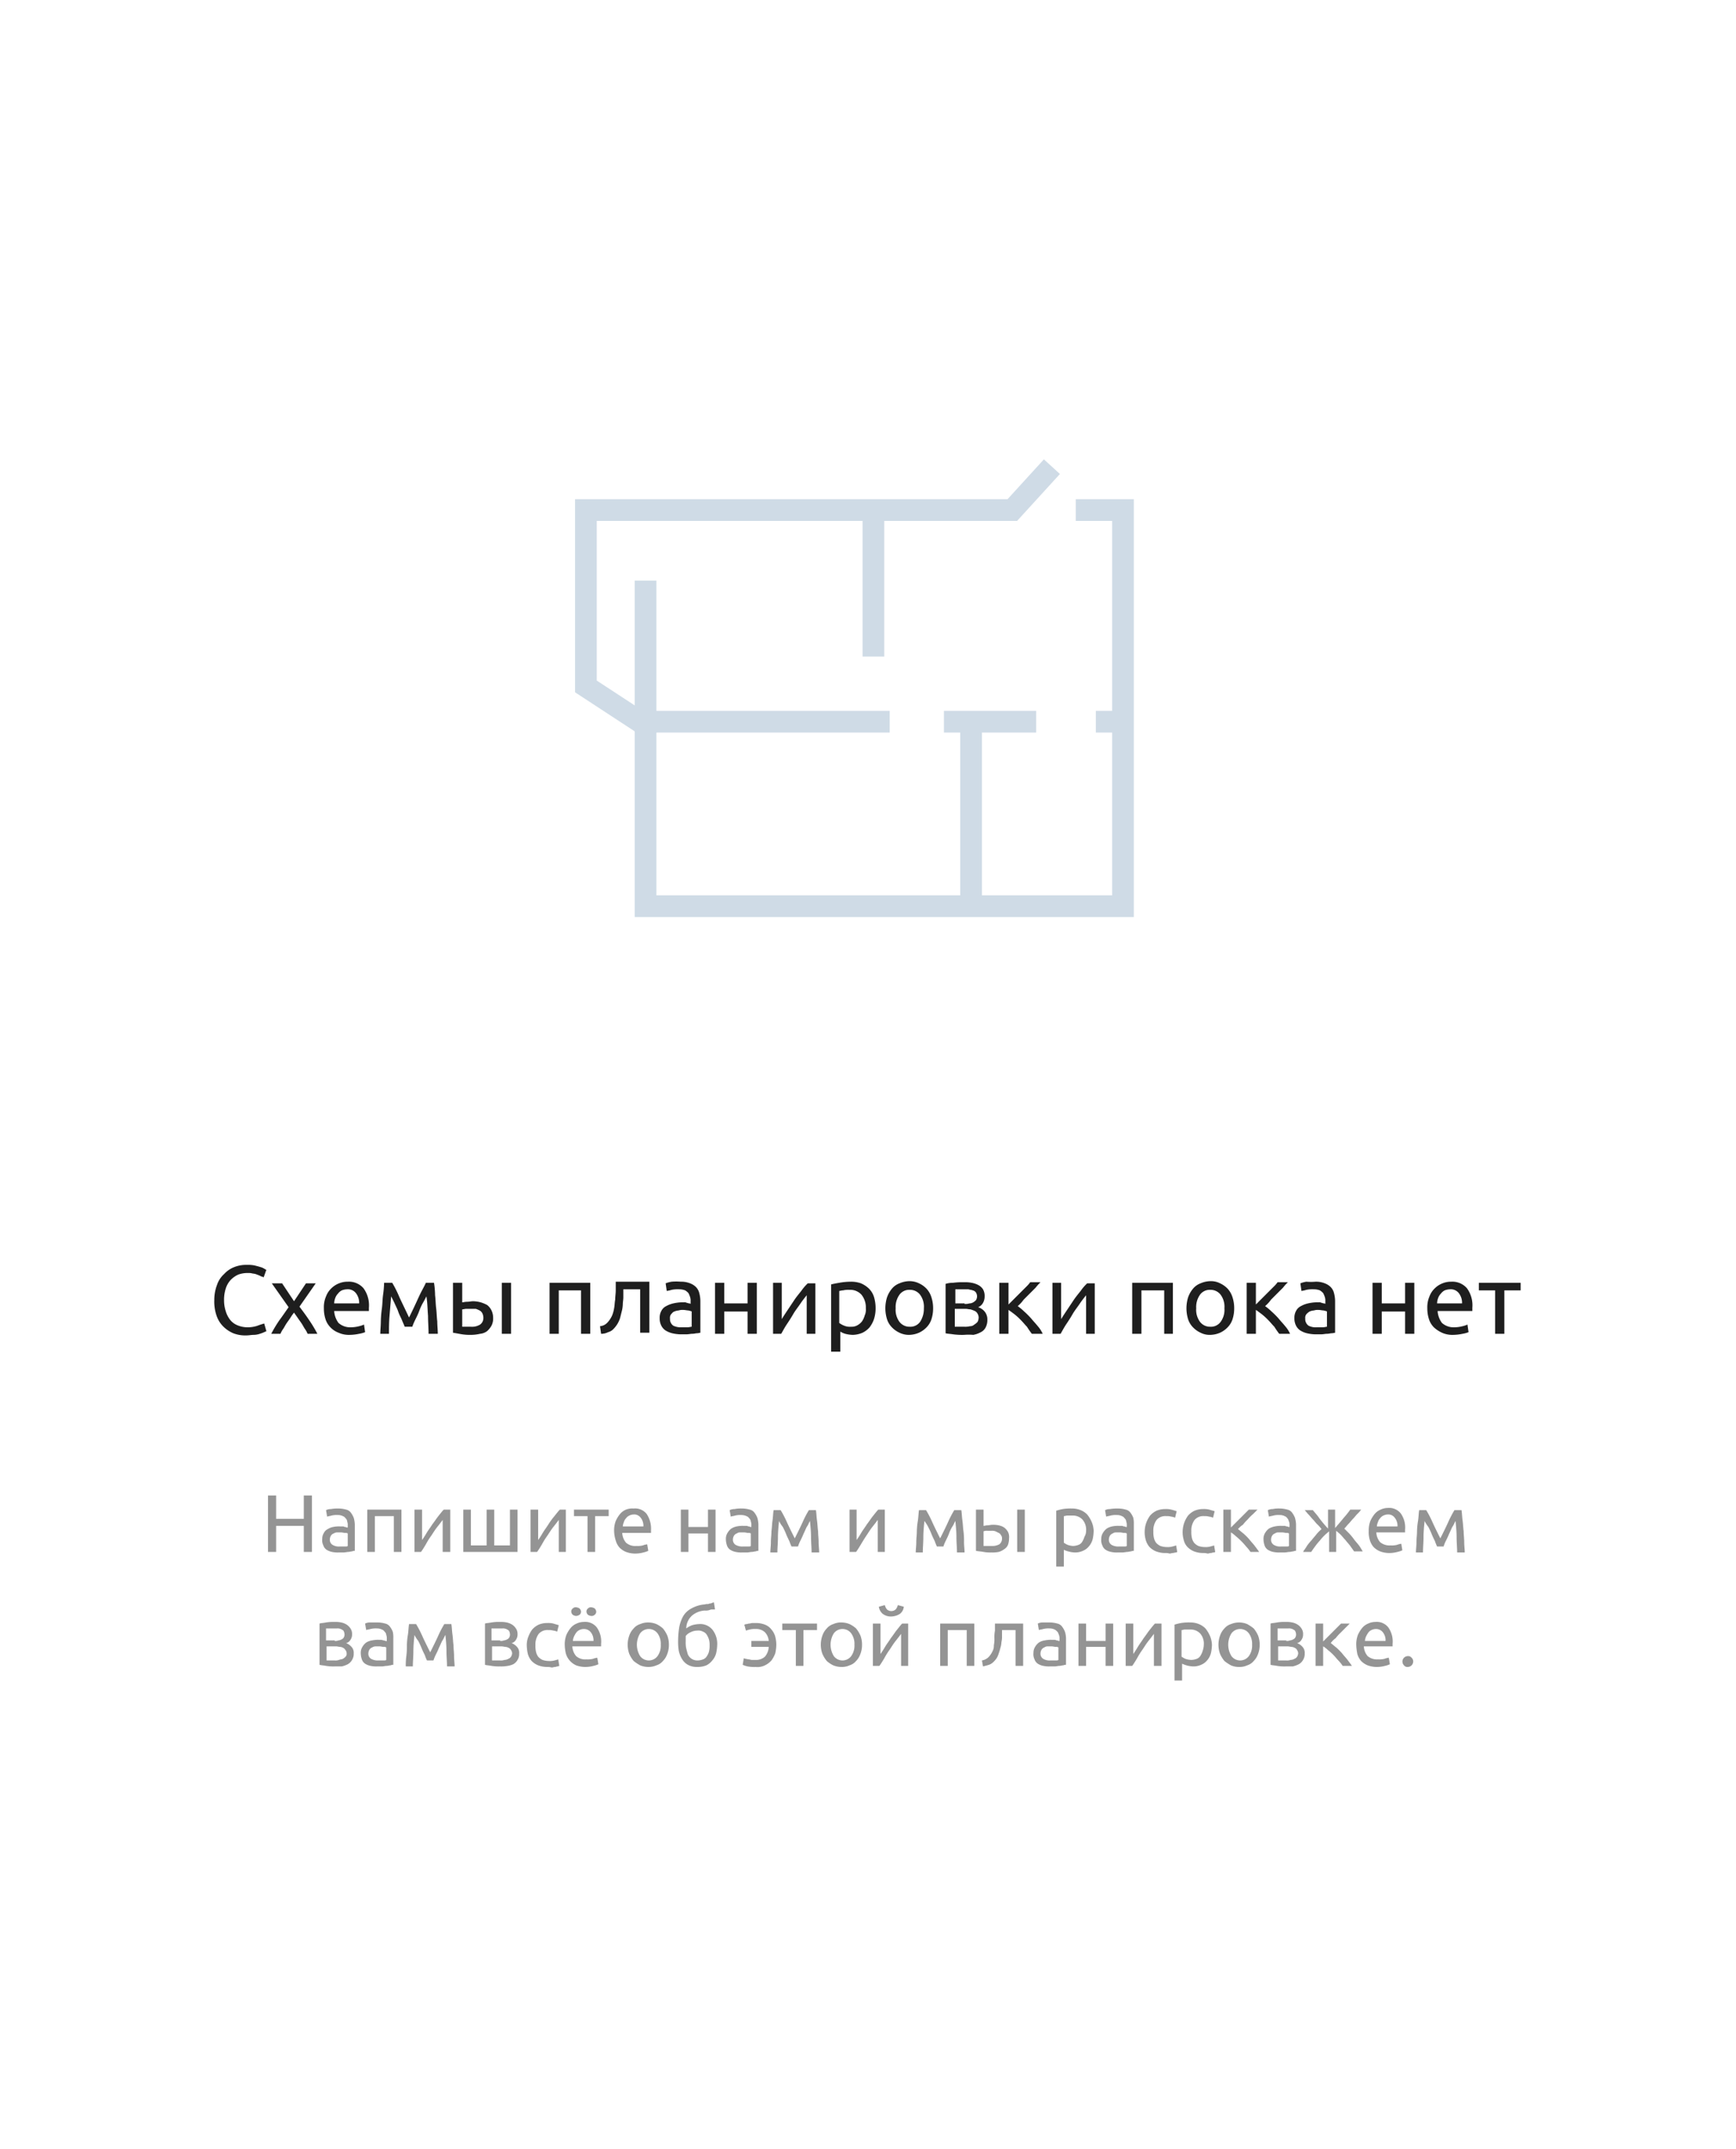 <svg xmlns="http://www.w3.org/2000/svg" width="320" height="396" viewBox="0 0 320 396">
	<title>Asset 1</title>
	<g id="Layer_2" data-name="Layer 2">
		<g id="Layer_1-2" data-name="Layer 1">
			<rect width="320" height="396" style="fill: none"/>
			<g id="_12-Квартира" data-name="12-Квартира">
				<g id="Скривлено">
					<g id="noplan">
						<path id="Схемы-планировки-пок" d="M45.4,246.1a6.051,6.051,0,0,1-2.4-.4,5.863,5.863,0,0,1-1.9-1.3,5.1,5.1,0,0,1-1.2-2,7.885,7.885,0,0,1-.4-2.8,7.782,7.782,0,0,1,.5-2.8,4.644,4.644,0,0,1,1.3-2,4.968,4.968,0,0,1,1.9-1.3,5.867,5.867,0,0,1,2.3-.4,6.149,6.149,0,0,1,1.4.1c.4.1.8.2,1.1.3a2.389,2.389,0,0,1,.7.3c.2.1.3.2.4.2l-.5,1.4c-.1-.1-.3-.1-.5-.2a4.875,4.875,0,0,0-.7-.3,2.353,2.353,0,0,0-.8-.2,2.768,2.768,0,0,0-.9-.1,4.844,4.844,0,0,0-1.8.3,4.508,4.508,0,0,0-1.4,1,4.171,4.171,0,0,0-.9,1.6,6.648,6.648,0,0,0-.3,2.1,6.448,6.448,0,0,0,.3,2,4.812,4.812,0,0,0,.8,1.6,3.249,3.249,0,0,0,1.3,1,4.776,4.776,0,0,0,1.8.4,5.618,5.618,0,0,0,2-.3c.5-.2.9-.3,1.2-.4l.4,1.4c-.1.1-.2.1-.4.2a6.89,6.89,0,0,1-.8.3,3.6,3.6,0,0,1-1.1.2C46.3,246,45.9,246.1,45.4,246.1Zm11.3-.3a4.053,4.053,0,0,0-.5-.9c-.2-.3-.4-.7-.6-1s-.5-.7-.7-1-.5-.7-.7-1a8.65,8.65,0,0,0-.7,1c-.2.3-.5.7-.7,1s-.4.7-.6,1a4.054,4.054,0,0,0-.5.9H50a23.568,23.568,0,0,1,1.5-2.5c.6-.8,1.2-1.7,1.7-2.4l-3.1-4.4H52l2.2,3.3,2.2-3.3h1.8l-3,4.3c.6.8,1.2,1.6,1.8,2.5a23.568,23.568,0,0,1,1.5,2.5H56.7Zm3-4.7a5.087,5.087,0,0,1,.4-2.2,3.956,3.956,0,0,1,1-1.5,4.2,4.2,0,0,1,1.4-.9,4.146,4.146,0,0,1,1.6-.3,3.561,3.561,0,0,1,2.9,1.2,5.336,5.336,0,0,1,1,3.6v.6H61.6a4.065,4.065,0,0,0,.8,2.2,3.2,3.2,0,0,0,2.3.8,6.053,6.053,0,0,0,1.5-.2,4.649,4.649,0,0,0,.9-.3l.2,1.4a5.307,5.307,0,0,1-1.1.3,8.806,8.806,0,0,1-1.7.2,4.638,4.638,0,0,1-2.1-.4,3.956,3.956,0,0,1-1.5-1,3.765,3.765,0,0,1-.9-1.5A6.448,6.448,0,0,1,59.7,241.1Zm6.5-.9a2.883,2.883,0,0,0-.6-1.9,1.865,1.865,0,0,0-1.6-.7,2.959,2.959,0,0,0-1,.2,2.036,2.036,0,0,0-.7.6,2.177,2.177,0,0,0-.5.8,2.959,2.959,0,0,0-.2,1h4.6Zm5.9-1.3-.3,3.6c-.1,1.2-.1,2.3-.1,3.3H70.1c0-.7.1-1.5.1-2.3a19.419,19.419,0,0,1,.2-2.4c.1-.8.1-1.6.2-2.4a17.853,17.853,0,0,0,.2-2.3h1.5a20.682,20.682,0,0,1,1.3,2.6c.5,1.1,1.1,2.3,1.8,3.8.7-1.4,1.3-2.7,1.8-3.8s1-1.9,1.3-2.6H80a16.413,16.413,0,0,1,.2,2.3c.1.8.1,1.6.2,2.4s.1,1.6.2,2.4c0,.8.1,1.6.1,2.3H79c0-1-.1-2.2-.1-3.3-.1-1.2-.1-2.4-.3-3.6-.2.4-.4.8-.7,1.3a11.111,11.111,0,0,0-.7,1.6c-.2.5-.5,1.1-.7,1.5a10.412,10.412,0,0,0-.5,1.2H74.6c-.1-.3-.3-.7-.5-1.2s-.5-1-.7-1.6-.5-1.1-.7-1.6Zm14.8,2.3H86c-.3,0-.6.1-.8.1v3.2h1.6a2.861,2.861,0,0,0,1.7-.4,1.486,1.486,0,0,0,.6-1.3,1.884,1.884,0,0,0-.2-.8,1.205,1.205,0,0,0-.5-.5,4.875,4.875,0,0,0-.7-.3Zm-3.4-4.8h1.7V240c.2,0,.5-.1.9-.1s.8-.1,1.1-.1a5.9,5.9,0,0,1,1.4.2,6.117,6.117,0,0,1,1.2.5,2.723,2.723,0,0,1,.8,1,3.194,3.194,0,0,1,.3,1.4,2.9,2.9,0,0,1-.3,1.4,3.916,3.916,0,0,1-.8,1,2.541,2.541,0,0,1-1.3.5,7.772,7.772,0,0,1-1.6.2,9.7,9.7,0,0,1-1.7-.1c-.6-.1-1.1-.2-1.7-.3Zm10.7,9.4H92.5v-9.4h1.7Zm14.6,0h-1.7v-8H103v8h-1.7v-9.4h7.5Zm6.1-8v1.3c0,.4-.1.9-.1,1.3a5.853,5.853,0,0,1-.2,1.3l-.3,1.2a5.36,5.36,0,0,1-.5,1.1,5.5,5.5,0,0,1-.7.9,2.075,2.075,0,0,1-1,.6,2.768,2.768,0,0,1-1.3.3l-.2-1.4a2.1,2.1,0,0,0,1.4-.7,5.025,5.025,0,0,0,.8-1.2,5.732,5.732,0,0,0,.4-1.4c.1-.5.1-1.1.2-1.6,0-.6.1-1.1.1-1.7v-1.6h6.2v9.4H118v-8h-3.1Zm10.7,6.8h1.1c.4,0,.6-.1.8-.1v-2.8c-.1-.1-.3-.1-.6-.2-.3,0-.6-.1-1-.1a2.2,2.2,0,0,0-.8.1,2.354,2.354,0,0,0-.8.2c-.3.1-.4.3-.6.5a1.077,1.077,0,0,0-.2.8,1.486,1.486,0,0,0,.6,1.3A3.061,3.061,0,0,0,125.6,244.6Zm-.1-8.4a4.31,4.31,0,0,1,1.7.3,2.979,2.979,0,0,1,1.1.7,2.384,2.384,0,0,1,.6,1.1,5.9,5.9,0,0,1,.2,1.4v5.9a3.536,3.536,0,0,1-.6.1c-.3,0-.5.1-.9.1-.3,0-.7.1-1.1.1h-1.1a7.72,7.72,0,0,1-1.5-.2,4.328,4.328,0,0,1-1.2-.5,2.361,2.361,0,0,1-.8-.9,2.9,2.9,0,0,1-.3-1.4,2.5,2.5,0,0,1,.3-1.3,1.962,1.962,0,0,1,.9-.9,5.024,5.024,0,0,1,1.3-.5,7.719,7.719,0,0,1,1.5-.2h.5a.749.749,0,0,1,.5.1c.2,0,.3.1.4.1a.367.367,0,0,1,.3.1v-.5a2.2,2.2,0,0,0-.1-.8,4.874,4.874,0,0,0-.3-.7,2.652,2.652,0,0,0-.6-.5,3.087,3.087,0,0,0-1.1-.2,5.721,5.721,0,0,0-1.4.1,5.072,5.072,0,0,1-.9.2l-.2-1.4a5.307,5.307,0,0,1,1.1-.3A9.632,9.632,0,0,1,125.5,236.2Zm14,9.6h-1.7v-4.1h-4.3v4.1h-1.7v-9.4h1.7v3.8h4.3v-3.8h1.7Zm10.8-9.4v9.4h-1.6v-7.1c-.4.5-.8,1-1.2,1.6s-.9,1.2-1.3,1.9-.8,1.3-1.2,1.9-.7,1.2-1,1.7h-1.5v-9.4h1.6v6.7c.3-.5.7-1.1,1.1-1.7l1.2-1.8c.4-.6.9-1.2,1.3-1.7a8.7,8.7,0,0,1,1.2-1.4h1.4Zm9.3,4.7a3.742,3.742,0,0,0-.8-2.5,2.792,2.792,0,0,0-2.2-.9,4.121,4.121,0,0,0-1.2.1c-.3,0-.5.1-.7.1v5.9a3.6,3.6,0,0,0,.9.5,2.745,2.745,0,0,0,1.3.2,2.133,2.133,0,0,0,1.2-.3,2.7,2.7,0,0,0,.8-.7,3.7,3.7,0,0,0,.5-1.1A2.549,2.549,0,0,0,159.6,241.1Zm1.8,0a6.448,6.448,0,0,1-.3,2,5.3,5.3,0,0,1-.8,1.5,4.125,4.125,0,0,1-1.3,1,4.777,4.777,0,0,1-1.8.4,5.9,5.9,0,0,1-1.4-.2,3.919,3.919,0,0,1-.9-.4v3.7h-1.7V236.7q.6-.15,1.5-.3a12.481,12.481,0,0,1,2.1-.2,5.412,5.412,0,0,1,1.9.3,4.923,4.923,0,0,1,1.5,1,3.765,3.765,0,0,1,.9,1.5A7.106,7.106,0,0,1,161.4,241.1Zm10.6,0a6.448,6.448,0,0,1-.3,2,3.765,3.765,0,0,1-.9,1.5,4.508,4.508,0,0,1-1.4,1,4.777,4.777,0,0,1-1.8.4,3.922,3.922,0,0,1-1.8-.4,4.508,4.508,0,0,1-1.4-1,3.765,3.765,0,0,1-.9-1.5,6.817,6.817,0,0,1,0-4,5.071,5.071,0,0,1,.9-1.6,3.316,3.316,0,0,1,1.4-1,4.777,4.777,0,0,1,1.8-.4,3.922,3.922,0,0,1,1.8.4,4.508,4.508,0,0,1,1.4,1,4.171,4.171,0,0,1,.9,1.6A6.448,6.448,0,0,1,172,241.1Zm-1.7,0a3.727,3.727,0,0,0-.7-2.5,2.322,2.322,0,0,0-1.9-.9,2.2,2.2,0,0,0-1.9.9,3.9,3.9,0,0,0-.7,2.5,3.727,3.727,0,0,0,.7,2.5,2.322,2.322,0,0,0,1.9.9,2.2,2.2,0,0,0,1.9-.9A4.37,4.37,0,0,0,170.3,241.1Zm5.7,3.4h1.8a3.4,3.4,0,0,0,1-.1,1.136,1.136,0,0,0,.8-.3,2.652,2.652,0,0,0,.6-.5,1.884,1.884,0,0,0,.2-.8,1.445,1.445,0,0,0-.2-.7,1.205,1.205,0,0,0-.5-.5,6.89,6.89,0,0,0-.8-.3c-.3,0-.6-.1-.9-.1h-2v3.3Zm1.8-4.2a2.768,2.768,0,0,0,.9-.1,1.445,1.445,0,0,0,.7-.2,2.182,2.182,0,0,0,.5-.4,1.325,1.325,0,0,0,0-1.4.918.918,0,0,0-.6-.4c-.2-.1-.5-.1-.8-.2h-2.4v2.6h1.7Zm-.1,5.7a12.749,12.749,0,0,1-2-.1c-.6-.1-1.1-.1-1.4-.2v-9.1a4.636,4.636,0,0,1,1.4-.2,12.749,12.749,0,0,1,2-.1,6.149,6.149,0,0,1,1.4.1,4.235,4.235,0,0,1,1.2.4,2.361,2.361,0,0,1,.9.8,2.5,2.5,0,0,1,.3,1.3,2.375,2.375,0,0,1-.3,1.2,1.765,1.765,0,0,1-.9.8,2.55,2.55,0,0,1,1.2.8,2.251,2.251,0,0,1,.5,1.5,2.9,2.9,0,0,1-.3,1.4,1.962,1.962,0,0,1-.9.9,4.566,4.566,0,0,1-1.4.5A9.634,9.634,0,0,0,177.7,246Zm9.9-5.3a10.593,10.593,0,0,1,1.2,1,15.935,15.935,0,0,1,1.3,1.3c.4.5.8.9,1.2,1.4a5.507,5.507,0,0,1,.9,1.4h-2a14.625,14.625,0,0,1-.9-1.3c-.4-.4-.7-.8-1.1-1.2a11.986,11.986,0,0,0-1.2-1.1c-.4-.3-.8-.6-1.1-.8v4.4h-1.7v-9.4h1.7v4l1-1,1.1-1.1,1.1-1.1a6.47,6.47,0,0,0,.8-.9h1.9a9.015,9.015,0,0,0-.9,1l-1.1,1.1-1.1,1.1A6.751,6.751,0,0,1,187.6,240.7Zm14.2-4.3v9.4h-1.6v-7.1c-.4.5-.8,1-1.2,1.6s-.9,1.2-1.3,1.9-.8,1.3-1.2,1.9-.7,1.2-1,1.7H194v-9.4h1.6v6.7c.3-.5.7-1.1,1.1-1.7l1.2-1.8c.4-.6.9-1.2,1.3-1.7a8.7,8.7,0,0,1,1.2-1.4h1.4Zm14.5,9.4h-1.7v-8h-4.2v8h-1.7v-9.4h7.5v9.4Zm11.2-4.7a6.448,6.448,0,0,1-.3,2,3.765,3.765,0,0,1-.9,1.5,4.508,4.508,0,0,1-1.4,1,4.777,4.777,0,0,1-1.8.4,3.662,3.662,0,0,1-1.8-.4,4.508,4.508,0,0,1-1.4-1,3.765,3.765,0,0,1-.9-1.5,6.817,6.817,0,0,1,0-4,5.071,5.071,0,0,1,.9-1.6,3.316,3.316,0,0,1,1.4-1,4.777,4.777,0,0,1,1.8-.4,3.662,3.662,0,0,1,1.8.4,4.508,4.508,0,0,1,1.4,1,4.171,4.171,0,0,1,.9,1.6A6.448,6.448,0,0,1,227.5,241.1Zm-1.8,0a3.727,3.727,0,0,0-.7-2.5,2.322,2.322,0,0,0-1.9-.9,2.2,2.2,0,0,0-1.9.9,3.9,3.9,0,0,0-.7,2.5,3.727,3.727,0,0,0,.7,2.5,2.322,2.322,0,0,0,1.9.9,2.2,2.2,0,0,0,1.9-.9A3.727,3.727,0,0,0,225.7,241.1Zm7.5-.4a10.593,10.593,0,0,1,1.2,1,15.935,15.935,0,0,1,1.3,1.3c.4.5.8.9,1.2,1.4a5.507,5.507,0,0,1,.9,1.4h-2a14.625,14.625,0,0,1-.9-1.3c-.4-.4-.7-.8-1.1-1.2a11.986,11.986,0,0,0-1.2-1.1c-.4-.3-.8-.6-1.1-.8v4.4h-1.7v-9.4h1.7v4l1-1,1.1-1.1,1.1-1.1a6.47,6.47,0,0,0,.8-.9h1.9a9.015,9.015,0,0,0-.9,1l-1.1,1.1-1.1,1.1A6.75,6.75,0,0,1,233.2,240.7Zm9.5,3.9h1.1c.4,0,.6-.1.8-.1v-2.8c-.1-.1-.3-.1-.6-.2-.3,0-.6-.1-1-.1a2.2,2.2,0,0,0-.8.1,2.354,2.354,0,0,0-.8.2,2.652,2.652,0,0,0-.6.5,1.077,1.077,0,0,0-.2.8,1.486,1.486,0,0,0,.6,1.3A2.81,2.81,0,0,0,242.7,244.6Zm-.2-8.4a4.31,4.31,0,0,1,1.7.3,2.979,2.979,0,0,1,1.1.7,2.384,2.384,0,0,1,.6,1.1,5.9,5.9,0,0,1,.2,1.4v5.9a3.536,3.536,0,0,1-.6.1c-.3,0-.5.1-.9.1-.3,0-.7.1-1.1.1h-1.1a7.72,7.72,0,0,1-1.5-.2,4.328,4.328,0,0,1-1.2-.5,2.361,2.361,0,0,1-.8-.9,2.9,2.9,0,0,1-.3-1.4,2.5,2.5,0,0,1,.3-1.3,1.962,1.962,0,0,1,.9-.9,5.024,5.024,0,0,1,1.3-.5,7.719,7.719,0,0,1,1.5-.2h.5a.749.749,0,0,1,.5.1c.2,0,.3.1.4.1a.367.367,0,0,1,.3.1v-.5a2.2,2.2,0,0,0-.1-.8,4.875,4.875,0,0,0-.3-.7,2.651,2.651,0,0,0-.6-.5,3.087,3.087,0,0,0-1.1-.2,5.721,5.721,0,0,0-1.4.1,5.072,5.072,0,0,1-.9.2l-.2-1.4a5.307,5.307,0,0,1,1.1-.3A9.658,9.658,0,0,0,242.5,236.2Zm18.2,9.6H259v-4.1h-4.3v4.1H253v-9.4h1.7v3.8H259v-3.8h1.7Zm2.4-4.7a5.087,5.087,0,0,1,.4-2.2,3.956,3.956,0,0,1,1-1.5,4.194,4.194,0,0,1,1.4-.9,4.146,4.146,0,0,1,1.6-.3,3.561,3.561,0,0,1,2.9,1.2,5.336,5.336,0,0,1,1,3.6v.6H265a4.066,4.066,0,0,0,.8,2.2,3.2,3.2,0,0,0,2.3.8,6.053,6.053,0,0,0,1.5-.2,4.649,4.649,0,0,0,.9-.3l.2,1.4a5.307,5.307,0,0,1-1.1.3,8.806,8.806,0,0,1-1.7.2,4.638,4.638,0,0,1-2.1-.4,5.6,5.6,0,0,1-1.5-1,3.765,3.765,0,0,1-.9-1.5A6.449,6.449,0,0,1,263.1,241.1Zm6.4-.9a2.883,2.883,0,0,0-.6-1.9,1.865,1.865,0,0,0-1.6-.7,2.959,2.959,0,0,0-1,.2,2.036,2.036,0,0,0-.7.6,2.177,2.177,0,0,0-.5.8,2.958,2.958,0,0,0-.2,1h4.6Zm10.8-3.8v1.4h-3v8h-1.7v-8h-3v-1.4Z" style="fill: #1e1e1e"/>
						<g id="Group-4">
							<polyline id="Rectangle-4" points="193.9 86 186.6 94 108 94 108 126.5 119 133.7 119 167 207 167 207 94 198.3 94" style="fill: none;stroke: #cfdbe6;stroke-width: 4px"/>
							<path id="Line" d="M179,166.3V133" style="fill: none;stroke: #cfdbe6;stroke-width: 4px"/>
							<path id="Line-Copy-7" d="M118.7,133H164" style="fill: none;stroke: #cfdbe6;stroke-width: 4px"/>
							<path id="Line-Copy-9" d="M174,133h17" style="fill: none;stroke: #cfdbe6;stroke-width: 4px"/>
							<path id="Line-Copy-10" d="M202,133h6" style="fill: none;stroke: #cfdbe6;stroke-width: 4px"/>
							<path id="Line-Copy-2" d="M161,121V95" style="fill: none;stroke: #cfdbe6;stroke-width: 4px"/>
							<path id="Line-Copy-8" d="M119,135V107" style="fill: none;stroke: #cfdbe6;stroke-width: 4px"/>
						</g>
						<g id="Group-12">
							<path id="Напишите-нам-и-мы-ра" d="M56,275.6h1.5V286H56v-4.8H50.9V286H49.4V275.6h1.5v4.3H56Zm6.6,9.4h.9c.3,0,.5,0,.6-.1v-2.3a.749.749,0,0,0-.5-.1c-.2,0-.5-.1-.8-.1h-.7a1.421,1.421,0,0,0-.6.2,1,1,0,0,0-.5.4,1.445,1.445,0,0,0-.2.7,1.1,1.1,0,0,0,.5,1A2.269,2.269,0,0,0,62.6,285Zm-.2-7a5.212,5.212,0,0,1,1.4.2,1.456,1.456,0,0,1,.9.6,4.053,4.053,0,0,1,.5.9,5.019,5.019,0,0,1,.2,1.2v4.9a1.087,1.087,0,0,0-.5.1c-.2,0-.5.1-.7.1s-.6.1-.9.1h-.9a4.869,4.869,0,0,1-1.2-.1,3,3,0,0,1-1-.4,1.555,1.555,0,0,1-.6-.8,2.165,2.165,0,0,1-.2-1.2,2.016,2.016,0,0,1,.3-1.1,1.576,1.576,0,0,1,.7-.7,3,3,0,0,1,1-.4,5.283,5.283,0,0,1,1.3-.1h.4c.2,0,.3,0,.4.1a.6.6,0,0,1,.4.1h.2v-.4a1.7,1.7,0,0,0-.1-.7.864.864,0,0,0-.3-.6,1,1,0,0,0-.5-.4,2,2,0,0,0-.9-.2,4.121,4.121,0,0,0-1.2.1c-.3.1-.6.1-.8.2l-.2-1.2a2,2,0,0,1,.9-.2A7.084,7.084,0,0,1,62.4,278ZM74,286H72.6v-6.6H69.1V286H67.7v-7.8H74Zm9-7.8V286H81.6v-5.9c-.3.4-.6.8-1,1.3s-.7,1-1.1,1.6a14,14,0,0,0-1,1.6c-.3.5-.6,1-.9,1.4H76.4v-7.8h1.4v5.6c.3-.4.6-.9.9-1.4s.7-1,1-1.5c.4-.5.7-1,1.1-1.5s.7-.9,1-1.2Zm2.4,7.8v-7.8h1.4v6.6h2.9v-6.6h1.4v6.6H94v-6.6h1.4V286Zm18.9-7.8V286H103v-5.9c-.3.4-.6.8-1,1.3s-.7,1-1.1,1.6a14,14,0,0,0-1,1.6c-.3.5-.6,1-.9,1.4H97.8v-7.8h1.4v5.6c.3-.4.6-.9.9-1.4s.7-1,1-1.5a14.309,14.309,0,0,1,1.1-1.5c.4-.5.7-.9,1-1.2Zm7.9,0v1.2h-2.5V286h-1.4v-6.6h-2.5v-1.2Zm1,3.9a4.844,4.844,0,0,1,.3-1.8,5.67,5.67,0,0,1,.8-1.3,2.836,2.836,0,0,1,1.1-.8,3.178,3.178,0,0,1,1.4-.2,2.719,2.719,0,0,1,2.4,1,4.887,4.887,0,0,1,.8,3v.5h-5.3a2.979,2.979,0,0,0,.7,1.8,2.546,2.546,0,0,0,1.9.6,4.121,4.121,0,0,0,1.2-.1,3.091,3.091,0,0,1,.8-.2l.2,1.2a4.649,4.649,0,0,1-.9.3,5.9,5.9,0,0,1-1.4.2,4.844,4.844,0,0,1-1.8-.3,3.6,3.6,0,0,1-1.2-.8,3.293,3.293,0,0,1-.7-1.3A6.155,6.155,0,0,1,113.2,282.1Zm5.4-.8a2.352,2.352,0,0,0-.5-1.6,1.466,1.466,0,0,0-1.3-.6,1.884,1.884,0,0,0-.8.2,1.47,1.47,0,0,0-.6.5,1.612,1.612,0,0,0-.4.7,2.354,2.354,0,0,0-.2.8Zm13.3,4.7h-1.4v-3.4h-3.6V286h-1.4v-7.8h1.4v3.2h3.6v-3.2h1.4Zm5-1h.9c.3,0,.5,0,.6-.1v-2.3a.749.749,0,0,0-.5-.1c-.2,0-.5-.1-.8-.1h-.7a1.072,1.072,0,0,0-.6.2,1,1,0,0,0-.5.4,1.445,1.445,0,0,0-.2.7,1.1,1.1,0,0,0,.5,1A2.5,2.5,0,0,0,136.9,285Zm-.1-7a5.212,5.212,0,0,1,1.4.2,1.456,1.456,0,0,1,.9.6,4.053,4.053,0,0,1,.5.9,5.019,5.019,0,0,1,.2,1.2v4.9a1.087,1.087,0,0,0-.5.1c-.2,0-.5.1-.7.1-.3,0-.6.1-.9.1h-.9a4.869,4.869,0,0,1-1.2-.1,3,3,0,0,1-1-.4,1.555,1.555,0,0,1-.6-.8,3.73,3.73,0,0,1-.2-1.2,2.016,2.016,0,0,1,.3-1.1,2.7,2.7,0,0,1,.7-.8,3,3,0,0,1,1-.4,5.283,5.283,0,0,1,1.3-.1h.4c.2,0,.3,0,.4.1a.6.6,0,0,1,.4.1h.2v-.3a1.7,1.7,0,0,0-.1-.7.864.864,0,0,0-.3-.6,1,1,0,0,0-.5-.4,2.388,2.388,0,0,0-.9-.2,4.121,4.121,0,0,0-1.2.1c-.3.1-.6.1-.8.2l-.2-1.2a2,2,0,0,1,.9-.2A6.15,6.15,0,0,1,136.8,278Zm6.8,2.3c-.1,1-.2,2-.2,3s-.1,1.9-.1,2.8H142c0-.6.1-1.2.1-1.9s.1-1.3.1-2c.1-.7.1-1.3.2-2s.1-1.3.2-1.9h1.3a19.017,19.017,0,0,1,1.1,2.1c.4.9.9,1.9,1.5,3.1.6-1.2,1.1-2.2,1.5-3.1a19.018,19.018,0,0,1,1.1-2.1h1.3c.1.6.1,1.2.2,1.9s.1,1.3.2,2c0,.7.1,1.3.1,2s.1,1.3.1,1.9h-1.4c0-.9-.1-1.8-.1-2.8s-.1-2-.2-3c-.2.3-.3.7-.6,1.1-.2.4-.4.9-.6,1.3-.2.5-.4.9-.6,1.3a6.9,6.9,0,0,0-.4,1h-1.2a10.375,10.375,0,0,1-.4-1c-.2-.4-.4-.8-.6-1.3s-.4-.9-.6-1.3A5.827,5.827,0,0,1,143.6,280.3Zm19.5-2.1V286h-1.3v-5.9c-.3.4-.6.8-1,1.3s-.7,1-1.1,1.6-.7,1.1-1,1.6-.6,1-.9,1.4h-1.2v-7.8h1.3v5.6c.3-.4.6-.9.9-1.4s.7-1,1-1.5c.4-.5.7-1,1.1-1.5s.7-.9,1-1.2Zm7.3,2.1c-.1,1-.2,2-.2,3s-.1,1.9-.1,2.8h-1.3c0-.6.1-1.2.1-1.9s.1-1.3.1-2a13.553,13.553,0,0,1,.2-2c.1-.7.1-1.3.2-1.9h1.3a19.017,19.017,0,0,1,1.1,2.1c.4.9.9,1.9,1.5,3.1.6-1.2,1.1-2.2,1.5-3.1a19.018,19.018,0,0,1,1.1-2.1h1.3c.1.6.1,1.2.2,1.9s.1,1.3.2,2a13.4,13.4,0,0,1,.1,2c0,.7.1,1.3.1,1.9h-1.4c0-.9-.1-1.8-.1-2.8s-.1-2-.2-3c-.2.3-.3.7-.6,1.1a7.54,7.54,0,0,0-.6,1.3c-.2.5-.4.9-.6,1.3a6.9,6.9,0,0,0-.4,1h-1.2a10.375,10.375,0,0,1-.4-1c-.2-.4-.4-.8-.6-1.3s-.4-.9-.6-1.3A7.175,7.175,0,0,0,170.4,280.3Zm12.4,1.8H182a1.483,1.483,0,0,0-.7.1v2.7h1.5a2.648,2.648,0,0,0,1.4-.3,1.29,1.29,0,0,0,.5-1.1.845.845,0,0,0-.2-.6.781.781,0,0,0-.4-.4l-.6-.3A1.7,1.7,0,0,0,182.8,282.1Zm-2.9-3.9h1.4v3c.2,0,.4-.1.7-.1s.6-.1.9-.1a4.869,4.869,0,0,1,1.2.1,3,3,0,0,1,1,.4,2.7,2.7,0,0,1,.7.8,2.165,2.165,0,0,1,.2,1.2,3.73,3.73,0,0,1-.2,1.2,1.779,1.779,0,0,1-.7.8,3.128,3.128,0,0,1-1,.5,6.149,6.149,0,0,1-1.4.1,6.6,6.6,0,0,1-1.4-.1c-.5-.1-.9-.1-1.4-.2Zm9,7.8h-1.4v-7.8h1.4Zm11.3-3.9a2.817,2.817,0,0,0-.7-2.1,2.41,2.41,0,0,0-1.8-.7h-1c-.2,0-.4.1-.6.1v4.9a4.348,4.348,0,0,0,.7.4,3.553,3.553,0,0,0,1,.2,2.959,2.959,0,0,0,1-.2,1.344,1.344,0,0,0,.7-.6,3.552,3.552,0,0,0,.4-.9A2.016,2.016,0,0,0,200.2,282.1Zm1.4,0a7.773,7.773,0,0,1-.2,1.6,3.293,3.293,0,0,1-.7,1.3,2.836,2.836,0,0,1-1.1.8,3.339,3.339,0,0,1-1.5.3,5.019,5.019,0,0,1-1.2-.2,3.385,3.385,0,0,1-.8-.3v3.1h-1.4V278.4a10.378,10.378,0,0,1,1.2-.3,9.15,9.15,0,0,1,1.7-.1,4.146,4.146,0,0,1,1.6.3,3.6,3.6,0,0,1,1.2.8,5.67,5.67,0,0,1,.8,1.3A4.711,4.711,0,0,1,201.6,282.1Zm4.6,2.9h.9c.3,0,.5,0,.6-.1v-2.3a.749.749,0,0,0-.5-.1c-.2,0-.5-.1-.8-.1h-.7a1.072,1.072,0,0,0-.6.2,1,1,0,0,0-.5.4,1.445,1.445,0,0,0-.2.7,1.1,1.1,0,0,0,.5,1A2.5,2.5,0,0,0,206.2,285Zm-.1-7a5.212,5.212,0,0,1,1.4.2,1.456,1.456,0,0,1,.9.6,4.054,4.054,0,0,1,.5.9,4.868,4.868,0,0,1,.1,1.2v4.9a1.087,1.087,0,0,0-.5.1c-.2,0-.5.1-.7.1s-.6.1-.9.1H206a4.869,4.869,0,0,1-1.2-.1,3,3,0,0,1-1-.4,1.555,1.555,0,0,1-.6-.8,2.165,2.165,0,0,1-.2-1.2,2.016,2.016,0,0,1,.3-1.1,2.7,2.7,0,0,1,.7-.8,3,3,0,0,1,1-.4,5.283,5.283,0,0,1,1.3-.1h.4a.6.6,0,0,1,.4.1.6.6,0,0,1,.4.1h.2v-.3a1.7,1.7,0,0,0-.1-.7.864.864,0,0,0-.3-.6,1,1,0,0,0-.5-.4,2,2,0,0,0-.9-.2,4.121,4.121,0,0,0-1.2.1c-.3.1-.6.1-.8.2l-.2-1.2a2,2,0,0,1,.9-.2A8.084,8.084,0,0,1,206.1,278Zm8.7,8.2a4.671,4.671,0,0,1-1.7-.3,3.6,3.6,0,0,1-1.2-.8,3.293,3.293,0,0,1-.7-1.3,5.252,5.252,0,0,1,.1-3.2,5.387,5.387,0,0,1,.7-1.3,3.778,3.778,0,0,1,1.2-.9,4.146,4.146,0,0,1,1.6-.3,4.1,4.1,0,0,1,1.1.1c.4.1.7.2,1,.3l-.3,1.2a1.854,1.854,0,0,0-.7-.2,2.769,2.769,0,0,0-.9-.1,2.139,2.139,0,0,0-1.8.7,3.281,3.281,0,0,0-.6,2.1,4.868,4.868,0,0,0,.1,1.2,2.471,2.471,0,0,0,.4.9,2.407,2.407,0,0,0,.8.6,3.73,3.73,0,0,0,1.2.2,3.083,3.083,0,0,0,1-.1,6.373,6.373,0,0,0,.7-.2l.2,1.2a.367.367,0,0,1-.3.1,4.331,4.331,0,0,1-.5.1c-.2,0-.4.1-.6.1A2.814,2.814,0,0,0,214.8,286.2Zm7,0a4.671,4.671,0,0,1-1.7-.3,3.6,3.6,0,0,1-1.2-.8,2.729,2.729,0,0,1-.7-1.3,5.252,5.252,0,0,1,.1-3.2,5.387,5.387,0,0,1,.7-1.3,3.778,3.778,0,0,1,1.2-.9,4.146,4.146,0,0,1,1.6-.3,4.1,4.1,0,0,1,1.1.1c.3.1.7.2,1,.3l-.3,1.2a1.854,1.854,0,0,0-.7-.2,2.769,2.769,0,0,0-.9-.1,2.139,2.139,0,0,0-1.8.7,3.281,3.281,0,0,0-.6,2.1,4.868,4.868,0,0,0,.1,1.2,2.471,2.471,0,0,0,.4.9,2.407,2.407,0,0,0,.8.6,3.73,3.73,0,0,0,1.2.2,3.083,3.083,0,0,0,1-.1,6.373,6.373,0,0,0,.7-.2l.2,1.2a.367.367,0,0,1-.3.1c-.2,0-.3.1-.5.1s-.4.1-.6.1A2.814,2.814,0,0,0,221.8,286.2Zm6.4-4.4c.3.2.6.5,1,.8a11.41,11.41,0,0,1,1.1,1.1c.3.4.7.8,1,1.2s.6.8.8,1.1h-1.6a7.006,7.006,0,0,0-.8-1,12.8,12.8,0,0,0-1.9-1.9,5.5,5.5,0,0,0-.9-.7V286h-1.4v-7.8h1.4v3.3l.8-.8.9-.9.9-.9.7-.7h1.6l-.8.8a9.428,9.428,0,0,0-1,1,9.014,9.014,0,0,0-.9,1A3.45,3.45,0,0,0,228.2,281.8Zm7.9,3.2h.9c.3,0,.5,0,.6-.1v-2.3a.749.749,0,0,0-.5-.1c-.2,0-.5-.1-.8-.1h-.7a1.072,1.072,0,0,0-.6.2,1,1,0,0,0-.5.4,1.445,1.445,0,0,0-.2.7,1.1,1.1,0,0,0,.5,1A2.269,2.269,0,0,0,236.1,285Zm-.2-7a5.212,5.212,0,0,1,1.4.2,1.456,1.456,0,0,1,.9.6,4.054,4.054,0,0,1,.5.9,5.019,5.019,0,0,1,.2,1.2v4.9a1.087,1.087,0,0,0-.5.1c-.2,0-.5.1-.7.1-.3,0-.6.1-.9.1h-.9a4.869,4.869,0,0,1-1.2-.1,3,3,0,0,1-1-.4,1.555,1.555,0,0,1-.6-.8,3.73,3.73,0,0,1-.2-1.2,2.016,2.016,0,0,1,.3-1.1,2.7,2.7,0,0,1,.7-.8,3.582,3.582,0,0,1,1.1-.4,5.283,5.283,0,0,1,1.3-.1h.4a.6.6,0,0,1,.4.1.6.6,0,0,1,.4.1h.2v-.3a1.7,1.7,0,0,0-.1-.7c-.1-.2-.1-.4-.3-.6a1,1,0,0,0-.5-.4,2,2,0,0,0-.9-.2,4.121,4.121,0,0,0-1.2.1c-.3.1-.6.1-.8.2l-.2-1.2a2,2,0,0,1,.9-.2A5.283,5.283,0,0,1,235.9,278Zm15,.2a5.008,5.008,0,0,1-.7.8c-.3.3-.5.6-.8.9s-.5.6-.8.9-.5.6-.8.9l.9.9a10.625,10.625,0,0,1,.9,1.1c.3.4.6.7.9,1.1s.5.8.7,1.1h-1.6c-.2-.3-.5-.7-.7-1-.3-.4-.6-.7-.9-1.1-.3-.3-.6-.7-.9-1s-.6-.5-.8-.7V286H245v-3.8c-.2.2-.5.4-.8.7a9.015,9.015,0,0,0-.9,1,10.625,10.625,0,0,0-.9,1.1c-.3.4-.5.7-.7,1h-1.5c.2-.4.5-.7.7-1.1a10.629,10.629,0,0,1,.9-1.1c.3-.4.6-.7.9-1.1a7.638,7.638,0,0,1,.9-.9,6.469,6.469,0,0,0-.8-.9c-.3-.3-.5-.6-.8-.9s-.5-.6-.8-.9-.5-.6-.7-.8H242c.4.5.8.9,1.2,1.5a23.146,23.146,0,0,0,1.6,1.9v-3.5h1.3v3.4c.6-.7,1.2-1.4,1.6-1.9a15.756,15.756,0,0,0,1.2-1.5Zm1.4,3.9a4.844,4.844,0,0,1,.3-1.8,5.67,5.67,0,0,1,.8-1.3,2.836,2.836,0,0,1,1.1-.8,3.079,3.079,0,0,1,1.3-.3,2.719,2.719,0,0,1,2.4,1,4.47,4.47,0,0,1,.8,3v.5h-5.3a2.979,2.979,0,0,0,.7,1.8,2.707,2.707,0,0,0,1.9.6,4.121,4.121,0,0,0,1.2-.1,3.091,3.091,0,0,1,.8-.2l.2,1.2a4.649,4.649,0,0,1-.9.3,5.9,5.9,0,0,1-1.4.2,4.844,4.844,0,0,1-1.8-.3,3.6,3.6,0,0,1-1.2-.8,3.293,3.293,0,0,1-.7-1.3A4.953,4.953,0,0,1,252.3,282.1Zm5.3-.8a2.353,2.353,0,0,0-.5-1.6,1.466,1.466,0,0,0-1.3-.6,1.884,1.884,0,0,0-.8.2,1.47,1.47,0,0,0-.6.5,1.612,1.612,0,0,0-.4.7,2.353,2.353,0,0,0-.2.8Zm5-1c-.1,1-.2,2-.2,3s-.1,1.9-.1,2.8H261c0-.6.1-1.2.1-1.9s.1-1.3.1-2a13.554,13.554,0,0,1,.2-2c.1-.7.1-1.3.2-1.9h1.3a19.018,19.018,0,0,1,1.1,2.1c.4.9.9,1.9,1.5,3.1.6-1.2,1.1-2.2,1.5-3.1a19.016,19.016,0,0,1,1.1-2.1h1.3c.1.6.1,1.2.2,1.9s.1,1.3.2,2c0,.7.1,1.3.1,2s.1,1.3.1,1.9h-1.4c0-.9-.1-1.8-.1-2.8s-.1-2-.2-3c-.2.3-.3.7-.6,1.1-.2.4-.4.9-.6,1.3-.2.5-.4.9-.6,1.3a6.894,6.894,0,0,0-.4,1h-1.2a10.371,10.371,0,0,1-.4-1c-.2-.4-.4-.8-.6-1.3s-.4-.9-.6-1.3A5.825,5.825,0,0,1,262.6,280.3ZM60.2,306h1.5a1.949,1.949,0,0,0,.8-.1c.2-.1.5-.1.7-.2a1.756,1.756,0,0,0,.5-.4.735.735,0,0,0,.2-.6,1.072,1.072,0,0,0-.2-.6c-.1-.1-.2-.3-.4-.4a1.421,1.421,0,0,0-.6-.2c-.2,0-.5-.1-.8-.1H60.2Zm1.5-3.6a1.483,1.483,0,0,0,.7-.1,1.421,1.421,0,0,0,.6-.2.781.781,0,0,0,.4-.4,1.083,1.083,0,0,0,.1-.6,1.421,1.421,0,0,0-.2-.6,2.186,2.186,0,0,0-.5-.3,1.483,1.483,0,0,0-.7-.1h-2v2.2h1.6Zm0,4.7a8.083,8.083,0,0,1-1.6-.1c-.5-.1-.9-.1-1.2-.2v-7.6c.3-.1.7-.1,1.2-.2a8.083,8.083,0,0,1,1.6-.1,4.869,4.869,0,0,1,1.2.1,3,3,0,0,1,1,.4,2.336,2.336,0,0,1,.7.7,1.8,1.8,0,0,1,.3,1.1,1.689,1.689,0,0,1-.3,1,1.242,1.242,0,0,1-.8.6,2.552,2.552,0,0,1,1,.7,1.594,1.594,0,0,1,.4,1.2,2.133,2.133,0,0,1-.3,1.2,2.047,2.047,0,0,1-.8.8,4.875,4.875,0,0,1-1.1.4Zm8-1.1h.9c.3,0,.5,0,.6-.1v-2.3a.749.749,0,0,0-.5-.1c-.2,0-.5-.1-.8-.1h-.7a1.421,1.421,0,0,0-.6.2,1,1,0,0,0-.5.4,1.445,1.445,0,0,0-.2.7,1.1,1.1,0,0,0,.5,1A2.5,2.5,0,0,0,69.7,306Zm-.1-7a5.212,5.212,0,0,1,1.4.2,1.456,1.456,0,0,1,.9.6,4.053,4.053,0,0,1,.5.9,4.483,4.483,0,0,1,.1,1.2v4.9a1.087,1.087,0,0,0-.5.1c-.2,0-.5.1-.7.1-.3,0-.6.1-.9.1h-.9a4.869,4.869,0,0,1-1.2-.1,3,3,0,0,1-1-.4,1.555,1.555,0,0,1-.6-.8,3.73,3.73,0,0,1-.2-1.2,2.016,2.016,0,0,1,.3-1.1,2.7,2.7,0,0,1,.7-.8,2.817,2.817,0,0,1,1.1-.4,5.283,5.283,0,0,1,1.3-.1h.4a1752317.508,1752317.508,0,0,1,.8.2.139.139,0,0,0,.2,0V302a1.7,1.7,0,0,0-.1-.7.864.864,0,0,0-.3-.6,1,1,0,0,0-.5-.4,2,2,0,0,0-.9-.2,4.121,4.121,0,0,0-1.2.1c-.3.1-.6.1-.8.2l-.2-1.2a2,2,0,0,1,.9-.2Zm6.8,2.3c-.1,1-.2,2-.2,3s-.1,1.9-.1,2.8H74.8a12.751,12.751,0,0,1,.1-1.9,13.4,13.4,0,0,0,.1-2,13.552,13.552,0,0,1,.2-2c.1-.7.1-1.3.2-1.9h1.3a19.017,19.017,0,0,1,1.1,2.1c.4.9.9,1.9,1.5,3.1.6-1.2,1.1-2.2,1.5-3.1a19.017,19.017,0,0,1,1.1-2.1h1.3c.1.6.1,1.2.2,1.9s.1,1.3.2,2c0,.7.1,1.3.1,2s.1,1.3.1,1.9H82.4c0-.9-.1-1.8-.1-2.8s-.1-2-.2-3c-.2.3-.3.7-.6,1.1-.2.4-.4.9-.6,1.3-.2.5-.4.9-.6,1.3a6.9,6.9,0,0,0-.4,1H78.7a10.375,10.375,0,0,1-.4-1c-.2-.4-.4-.8-.6-1.3s-.4-.9-.6-1.3A5.827,5.827,0,0,1,76.4,301.3ZM90.7,306h1.5a1.949,1.949,0,0,0,.8-.1,1.445,1.445,0,0,0,.7-.2,1,1,0,0,0,.5-.4,1.421,1.421,0,0,0,.2-.6,1.072,1.072,0,0,0-.2-.6.781.781,0,0,0-.4-.4,1.421,1.421,0,0,0-.6-.2c-.2,0-.5-.1-.8-.1H90.7Zm1.5-3.6a1.483,1.483,0,0,0,.7-.1,1.421,1.421,0,0,0,.6-.2.781.781,0,0,0,.4-.4,1.083,1.083,0,0,0,.1-.6,1.421,1.421,0,0,0-.2-.6,2.186,2.186,0,0,0-.5-.3,1.483,1.483,0,0,0-.7-.1h-2v2.2h1.6Zm0,4.7a8.083,8.083,0,0,1-1.6-.1c-.5-.1-.9-.1-1.2-.2v-7.6c.3-.1.7-.1,1.2-.2a8.083,8.083,0,0,1,1.6-.1,4.869,4.869,0,0,1,1.2.1,3,3,0,0,1,1,.4,2.336,2.336,0,0,1,.7.7,1.8,1.8,0,0,1,.3,1.1,1.689,1.689,0,0,1-.3,1,1.242,1.242,0,0,1-.8.6,2.552,2.552,0,0,1,1,.7,1.594,1.594,0,0,1,.4,1.2,2.133,2.133,0,0,1-.3,1.2,2.047,2.047,0,0,1-.8.8,3.81,3.81,0,0,1-1,.3A6.6,6.6,0,0,1,92.2,307.1Zm8.7.1a4.671,4.671,0,0,1-1.7-.3,3.6,3.6,0,0,1-1.2-.8,3.293,3.293,0,0,1-.7-1.3,7.772,7.772,0,0,1-.2-1.6,4.146,4.146,0,0,1,.3-1.6,5.388,5.388,0,0,1,.7-1.3,3.778,3.778,0,0,1,1.2-.9,4.146,4.146,0,0,1,1.6-.3,4.1,4.1,0,0,1,1.1.1c.3.1.7.2,1,.3l-.3,1.2a1.854,1.854,0,0,0-.7-.2,2.769,2.769,0,0,0-.9-.1,2.139,2.139,0,0,0-1.8.7,3.281,3.281,0,0,0-.6,2.1,4.869,4.869,0,0,0,.1,1.2,2.471,2.471,0,0,0,.4.9,2.407,2.407,0,0,0,.8.6,3.73,3.73,0,0,0,1.2.2,3.083,3.083,0,0,0,1-.1,6.373,6.373,0,0,0,.7-.2l.2,1.2c-.1,0-.2.1-.3.1-.2,0-.3.1-.5.1s-.4.1-.6.1A2.814,2.814,0,0,0,100.9,307.2Zm3.2-4.1a4.844,4.844,0,0,1,.3-1.8,5.67,5.67,0,0,1,.8-1.3,2.836,2.836,0,0,1,1.1-.8,3.079,3.079,0,0,1,1.3-.3,2.719,2.719,0,0,1,2.4,1,4.47,4.47,0,0,1,.8,3v.5h-5.3a2.979,2.979,0,0,0,.7,1.8,2.546,2.546,0,0,0,1.9.6,4.121,4.121,0,0,0,1.2-.1,3.091,3.091,0,0,1,.8-.2l.2,1.2a4.649,4.649,0,0,1-.9.3,5.9,5.9,0,0,1-1.4.2,4.844,4.844,0,0,1-1.8-.3,3.449,3.449,0,0,1-1.2-.9,3.293,3.293,0,0,1-.7-1.3A7.772,7.772,0,0,1,104.1,303.1Zm5.3-.7a2.352,2.352,0,0,0-.5-1.6,1.612,1.612,0,0,0-1.3-.6,1.884,1.884,0,0,0-.8.2,1.47,1.47,0,0,0-.6.5,4.348,4.348,0,0,0-.4.7,2.354,2.354,0,0,0-.2.8Zm-3.2-4.6a1.421,1.421,0,0,1-.6-.2.864.864,0,0,1-.3-.6.713.713,0,0,1,.3-.6.735.735,0,0,1,.6-.2,1.421,1.421,0,0,1,.6.2.864.864,0,0,1,.3.6.713.713,0,0,1-.3.6A1.421,1.421,0,0,1,106.2,297.8Zm2.8,0a1.421,1.421,0,0,1-.6-.2.864.864,0,0,1-.3-.6.713.713,0,0,1,.3-.6.735.735,0,0,1,.6-.2,1.421,1.421,0,0,1,.6.2.864.864,0,0,1,.3.6.713.713,0,0,1-.3.6A.845.845,0,0,1,109,297.8Zm14.3,5.3a4.671,4.671,0,0,1-.3,1.7,3.528,3.528,0,0,1-.8,1.3,2.55,2.55,0,0,1-1.2.8,3.653,3.653,0,0,1-1.5.3,4.013,4.013,0,0,1-1.5-.3,8.341,8.341,0,0,1-1.2-.8,5.67,5.67,0,0,1-.8-1.3,4.967,4.967,0,0,1,0-3.4,3.528,3.528,0,0,1,.8-1.3,2.55,2.55,0,0,1,1.2-.8,3.653,3.653,0,0,1,1.5-.3,4.013,4.013,0,0,1,1.5.3,5.025,5.025,0,0,1,1.2.8,5.67,5.67,0,0,1,.8,1.3A4.671,4.671,0,0,1,123.3,303.1Zm-1.5,0a3.281,3.281,0,0,0-.6-2.1,2,2,0,0,0-3.2,0,3.975,3.975,0,0,0,0,4.2,2,2,0,0,0,3.2,0A3.281,3.281,0,0,0,121.8,303.1Zm4.7-3a3.881,3.881,0,0,1,1.1-.6,5.019,5.019,0,0,1,1.2-.2,2.916,2.916,0,0,1,2.5,1,4.2,4.2,0,0,1,.9,2.9,7.719,7.719,0,0,1-.2,1.5,3.293,3.293,0,0,1-.7,1.3,3.126,3.126,0,0,1-1.1.9,4.146,4.146,0,0,1-1.6.3,3.425,3.425,0,0,1-1.8-.4,2.905,2.905,0,0,1-1.1-1.1,4.418,4.418,0,0,1-.6-1.6,10.282,10.282,0,0,1-.1-1.8,16.592,16.592,0,0,1,.2-2.4,6.789,6.789,0,0,1,.7-2,3.76,3.76,0,0,1,1.4-1.4,6.175,6.175,0,0,1,2.3-.8c.3,0,.5-.1.7-.1a.749.749,0,0,0,.5-.1c.2,0,.3,0,.4-.1.1,0,.3-.1.4-.1l.2,1.3h-.5a1.087,1.087,0,0,0-.5.1,2.22,2.22,0,0,1-.9.1,4,4,0,0,0-2.3.9A3.214,3.214,0,0,0,126.5,300.1Zm-.1,2.4a5.283,5.283,0,0,0,.1,1.3c.1.4.2.8.3,1.1a1.908,1.908,0,0,0,1.8,1.1,2.959,2.959,0,0,0,1-.2,1.344,1.344,0,0,0,.7-.6,2.471,2.471,0,0,0,.4-.9,4.1,4.1,0,0,0,.1-1.1,3.4,3.4,0,0,0-.1-1,3.552,3.552,0,0,0-.4-.9,1.344,1.344,0,0,0-.7-.6,1.815,1.815,0,0,0-1.1-.2,2.663,2.663,0,0,0-1.2.3,2.178,2.178,0,0,0-.9.7v1Zm16.7.6a7.772,7.772,0,0,1-.2,1.6,5.388,5.388,0,0,1-.7,1.3,3.778,3.778,0,0,1-1.2.9,3.059,3.059,0,0,1-1.7.3,6.622,6.622,0,0,1-1.5-.1,4.649,4.649,0,0,1-.9-.3l.2-1.2c.1,0,.2.1.4.1a4.331,4.331,0,0,0,.5.1c.2,0,.4.1.6.1h.6a2.445,2.445,0,0,0,1.8-.6,2.979,2.979,0,0,0,.7-1.8h-3.2v-1.1h3.2a2.637,2.637,0,0,0-.7-1.6,2.352,2.352,0,0,0-1.7-.6,3.749,3.749,0,0,0-1.1.1,6.372,6.372,0,0,0-.7.2l-.3-1.1c.1,0,.2-.1.4-.1s.3-.1.5-.1.4-.1.6-.1h.6a4.671,4.671,0,0,1,1.7.3,2.73,2.73,0,0,1,1.2.9,3.293,3.293,0,0,1,.7,1.3A6.053,6.053,0,0,1,143.1,303.1Zm7.5-3.9v1.2h-2.5V307h-1.4v-6.6h-2.5v-1.2Zm8.3,3.9a4.671,4.671,0,0,1-.3,1.7,3.528,3.528,0,0,1-.8,1.3,2.55,2.55,0,0,1-1.2.8,3.339,3.339,0,0,1-1.5.3,4.013,4.013,0,0,1-1.5-.3,5.025,5.025,0,0,1-1.2-.8,5.67,5.67,0,0,1-.8-1.3,4.967,4.967,0,0,1,0-3.4,3.528,3.528,0,0,1,.8-1.3,2.55,2.55,0,0,1,1.2-.8,3.339,3.339,0,0,1,1.5-.3,4.013,4.013,0,0,1,1.5.3,5.025,5.025,0,0,1,1.2.8,5.67,5.67,0,0,1,.8,1.3A4.671,4.671,0,0,1,158.9,303.1Zm-1.4,0a3.281,3.281,0,0,0-.6-2.1,2,2,0,0,0-3.2,0,3.975,3.975,0,0,0,0,4.2,2,2,0,0,0,3.2,0A3.281,3.281,0,0,0,157.5,303.1Zm9.9-3.9V307h-1.3v-5.9c-.3.4-.6.8-1,1.3s-.7,1-1.1,1.6a14,14,0,0,0-1,1.6c-.3.5-.6,1-.9,1.4h-1.2v-7.8h1.4v5.6c.3-.4.6-.9.9-1.4s.7-1,1-1.5c.4-.5.7-1,1.1-1.5s.7-.9,1-1.2Zm-3.2-1.3a2.456,2.456,0,0,1-1.5-.5,2.091,2.091,0,0,1-.7-1.3l1.1-.3a2.01,2.01,0,0,0,.4.8,1.217,1.217,0,0,0,1.6,0,2.01,2.01,0,0,0,.4-.8l1.1.3a1.858,1.858,0,0,1-.7,1.3A3.1,3.1,0,0,1,164.2,297.9Zm15.4,9.1h-1.4v-6.6h-3.5V307h-1.4v-7.8h6.3Zm5.1-6.6v1.1a4.1,4.1,0,0,1-.1,1.1,4.253,4.253,0,0,1-.2,1.1c-.1.4-.2.7-.3,1a3.552,3.552,0,0,1-.4.9,4.349,4.349,0,0,1-.6.7,2.177,2.177,0,0,1-.8.5c-.3.1-.7.2-1.1.3L181,306a2.281,2.281,0,0,0,1.2-.6,3.591,3.591,0,0,0,.7-1,2.133,2.133,0,0,0,.3-1.2,5.7,5.7,0,0,0,.1-1.3,6.6,6.6,0,0,1,.1-1.4v-1.3h5.2V307h-1.4v-6.6Zm8.9,5.6h.9c.3,0,.5,0,.6-.1v-2.3a.749.749,0,0,0-.5-.1c-.2,0-.5-.1-.8-.1h-.7a1.072,1.072,0,0,0-.6.2,1,1,0,0,0-.5.4,1.445,1.445,0,0,0-.2.7,1.1,1.1,0,0,0,.5,1A2.269,2.269,0,0,0,193.6,306Zm-.1-7a5.212,5.212,0,0,1,1.4.2,1.456,1.456,0,0,1,.9.6,4.054,4.054,0,0,1,.5.9,4.3,4.3,0,0,1,.2,1.2v4.9a1.087,1.087,0,0,0-.5.1c-.2,0-.5.1-.7.1-.3,0-.6.1-.9.1h-.9a4.869,4.869,0,0,1-1.2-.1,3,3,0,0,1-1-.4,1.555,1.555,0,0,1-.6-.8,2.165,2.165,0,0,1-.2-1.2,2.016,2.016,0,0,1,.3-1.1,2.7,2.7,0,0,1,.7-.8,2.817,2.817,0,0,1,1.1-.4,5.283,5.283,0,0,1,1.3-.1h.4c.2,0,.3,0,.4.1a.6.6,0,0,1,.4.1h.2V302a1.7,1.7,0,0,0-.1-.7c-.1-.2-.1-.4-.3-.6a1.756,1.756,0,0,0-.5-.4,2,2,0,0,0-.9-.2,4.121,4.121,0,0,0-1.2.1c-.3.1-.6.1-.8.2l-.2-1.2a2,2,0,0,1,.9-.2Zm11.7,8h-1.4v-3.5h-3.6V307h-1.4v-7.8h1.4v3.2h3.6v-3.2h1.4Zm8.9-7.8V307h-1.4v-5.9c-.3.4-.6.8-1,1.3s-.7,1-1.1,1.6a14,14,0,0,0-1,1.6c-.3.5-.6,1-.9,1.4h-1.2v-7.8h1.4v5.6c.3-.4.6-.9.9-1.4s.7-1,1-1.5c.4-.5.7-1,1.1-1.5s.7-.9,1-1.2Zm7.8,3.9a2.817,2.817,0,0,0-.7-2.1,2.41,2.41,0,0,0-1.8-.7h-1c-.2,0-.4.1-.6.1v4.9a4.348,4.348,0,0,0,.7.4,3.6,3.6,0,0,0,1.1.2,2.959,2.959,0,0,0,1-.2,1.344,1.344,0,0,0,.7-.6,3.552,3.552,0,0,0,.4-.9A3.6,3.6,0,0,0,221.9,303.1Zm1.5,0a7.773,7.773,0,0,1-.2,1.6,3.293,3.293,0,0,1-.7,1.3,2.836,2.836,0,0,1-1.1.8,3.339,3.339,0,0,1-1.5.3,5.019,5.019,0,0,1-1.2-.2,6.89,6.89,0,0,1-.8-.3v3.1h-1.4V299.4a10.377,10.377,0,0,1,1.2-.3,9.15,9.15,0,0,1,1.7-.1,4.146,4.146,0,0,1,1.6.3,3.6,3.6,0,0,1,1.2.8,5.67,5.67,0,0,1,.8,1.3A4.711,4.711,0,0,1,223.4,303.1Zm8.8,0a4.671,4.671,0,0,1-.3,1.7,3.528,3.528,0,0,1-.8,1.3,2.55,2.55,0,0,1-1.2.8,3.339,3.339,0,0,1-1.5.3,3.653,3.653,0,0,1-1.5-.3,8.342,8.342,0,0,1-1.2-.8,5.67,5.67,0,0,1-.8-1.3,4.967,4.967,0,0,1,0-3.4,3.528,3.528,0,0,1,.8-1.3,2.55,2.55,0,0,1,1.2-.8,3.9,3.9,0,0,1,3,0,8.342,8.342,0,0,1,1.2.8,5.67,5.67,0,0,1,.8,1.3A4.671,4.671,0,0,1,232.2,303.1Zm-1.4,0a3.281,3.281,0,0,0-.6-2.1,2,2,0,0,0-3.2,0,3.975,3.975,0,0,0,0,4.2,2,2,0,0,0,3.2,0A3.281,3.281,0,0,0,230.8,303.1Zm4.8,2.9h1.5a1.949,1.949,0,0,0,.8-.1,1.445,1.445,0,0,0,.7-.2,1,1,0,0,0,.5-.4,1.421,1.421,0,0,0,.2-.6,1.072,1.072,0,0,0-.2-.6.781.781,0,0,0-.4-.4,1.421,1.421,0,0,0-.6-.2c-.2,0-.5-.1-.8-.1h-1.7V306Zm1.5-3.6a1.483,1.483,0,0,0,.7-.1,1.421,1.421,0,0,0,.6-.2.781.781,0,0,0,.4-.4,1.083,1.083,0,0,0,.1-.6,1.421,1.421,0,0,0-.2-.6,2.186,2.186,0,0,0-.5-.3,1.483,1.483,0,0,0-.7-.1h-2v2.2h1.6Zm-.1,4.7a8.083,8.083,0,0,1-1.6-.1c-.5-.1-.9-.1-1.2-.2v-7.6c.3-.1.7-.1,1.2-.2a8.083,8.083,0,0,1,1.6-.1,4.869,4.869,0,0,1,1.2.1,3,3,0,0,1,1,.4,2.336,2.336,0,0,1,.7.7,1.8,1.8,0,0,1,.3,1.1,1.689,1.689,0,0,1-.3,1,1.242,1.242,0,0,1-.8.6,2.552,2.552,0,0,1,1,.7,1.594,1.594,0,0,1,.4,1.2,2.133,2.133,0,0,1-.3,1.2,2.047,2.047,0,0,1-.8.8,4.875,4.875,0,0,1-1.1.4Zm8.3-4.3c.3.2.6.5,1,.8a11.41,11.41,0,0,1,1.1,1.1c.3.4.7.8,1,1.2s.6.8.8,1.1h-1.7a7.006,7.006,0,0,0-.8-1c-.3-.3-.6-.7-.9-1a9.015,9.015,0,0,0-1-.9,5.5,5.5,0,0,0-.9-.7V307h-1.4v-7.8h1.4v3.3l.8-.8.9-.9.9-.9.7-.7h1.6l-.8.8-.9.9a9.016,9.016,0,0,0-.9,1A3.818,3.818,0,0,0,245.3,302.8Zm4.7.3a4.844,4.844,0,0,1,.3-1.8,5.67,5.67,0,0,1,.8-1.3,2.836,2.836,0,0,1,1.1-.8,3.079,3.079,0,0,1,1.3-.3,2.719,2.719,0,0,1,2.4,1,4.47,4.47,0,0,1,.8,3v.5h-5.3a2.979,2.979,0,0,0,.7,1.8,2.707,2.707,0,0,0,1.9.6,4.121,4.121,0,0,0,1.2-.1,3.091,3.091,0,0,1,.8-.2l.2,1.2a4.649,4.649,0,0,1-.9.3,5.9,5.9,0,0,1-1.4.2,4.844,4.844,0,0,1-1.8-.3,3.6,3.6,0,0,1-1.2-.8,3.293,3.293,0,0,1-.7-1.3A9.852,9.852,0,0,1,250,303.1Zm5.4-.7a2.353,2.353,0,0,0-.5-1.6,1.612,1.612,0,0,0-1.3-.6,1.884,1.884,0,0,0-.8.2,1.47,1.47,0,0,0-.6.5,4.347,4.347,0,0,0-.4.7,2.353,2.353,0,0,0-.2.8Zm5.1,3.8a1.025,1.025,0,0,1-1,1,.779.779,0,0,1-.7-.3,1,1,0,0,1,.7-1.7.779.779,0,0,1,.7.3A.908.908,0,0,1,260.5,306.2Z" style="fill: #949494"/>
						</g>
					</g>
				</g>
			</g>
		</g>
	</g>
</svg>
